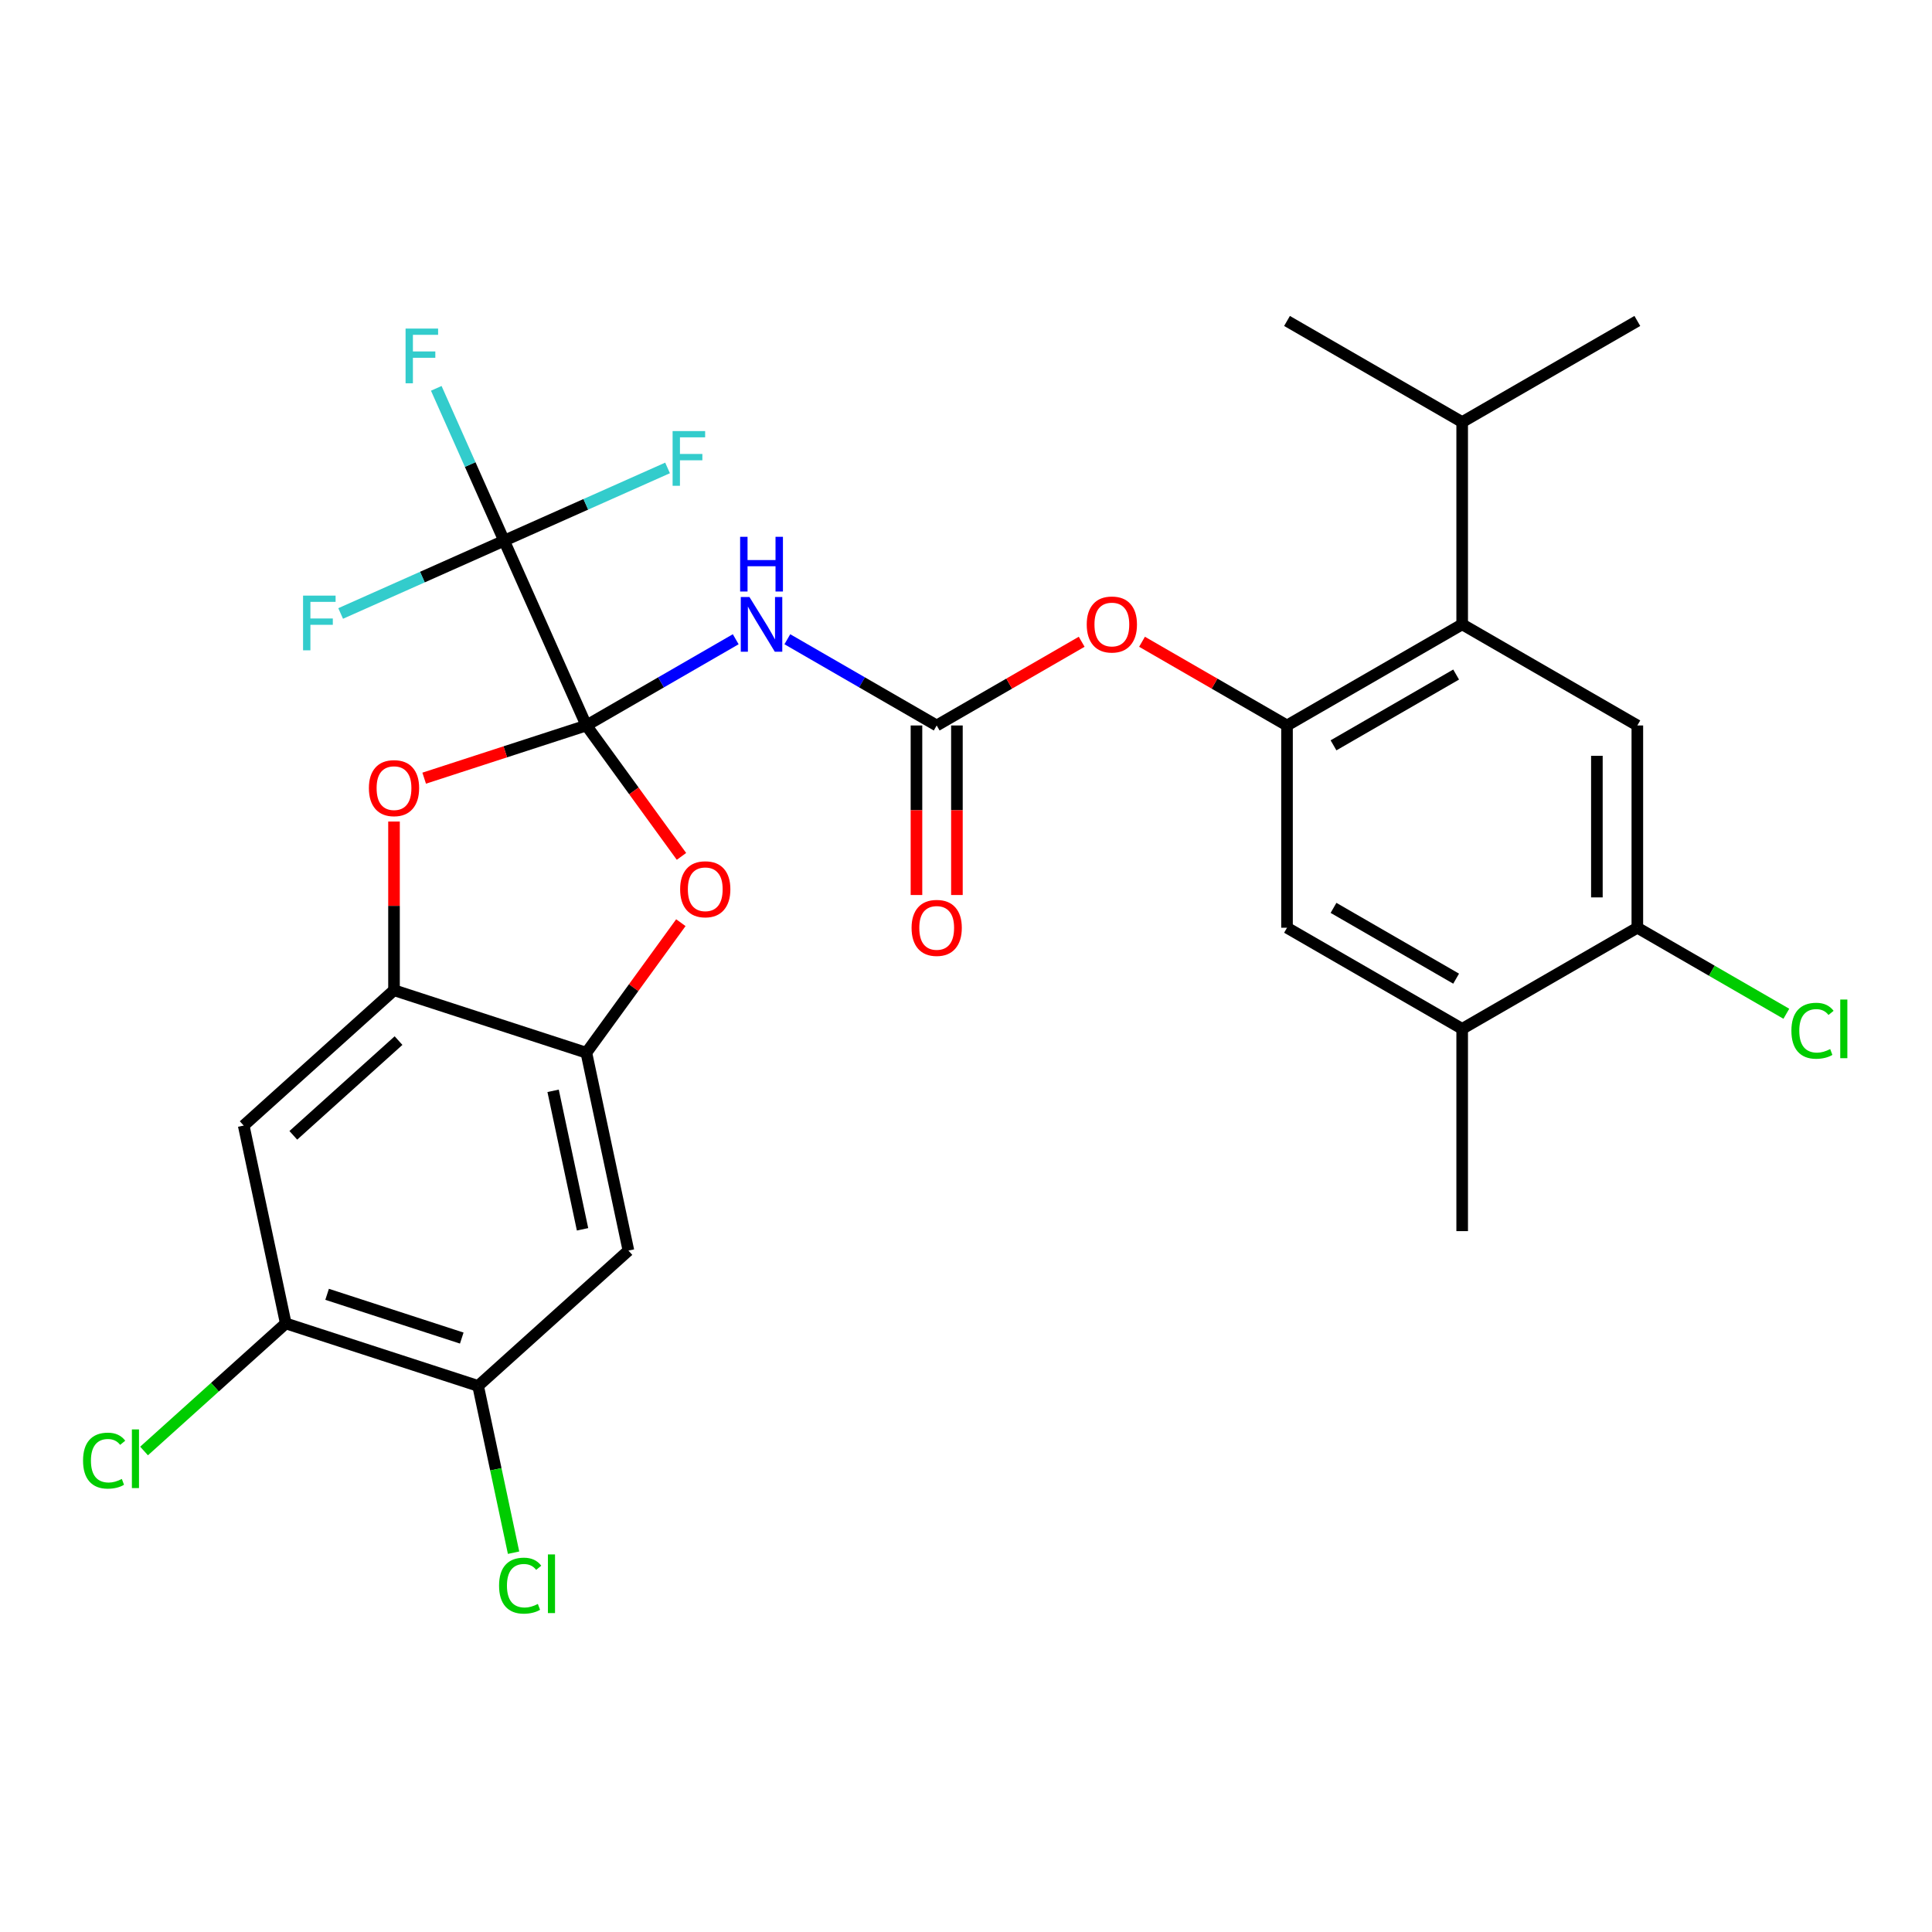 <?xml version='1.0' encoding='iso-8859-1'?>
<svg version='1.1' baseProfile='full'
              xmlns='http://www.w3.org/2000/svg'
                      xmlns:rdkit='http://www.rdkit.org/xml'
                      xmlns:xlink='http://www.w3.org/1999/xlink'
                  xml:space='preserve'
width='1000px' height='1000px' viewBox='0 0 1000 1000'>
<!-- END OF HEADER -->
<rect style='opacity:1.0;fill:#FFFFFF;stroke:none' width='1000' height='1000' x='0' y='0'> </rect>
<path class='bond-0' d='M 303.504,375.504 L 342.157,353.188' style='fill:none;fill-rule:evenodd;stroke:#000000;stroke-width:6px;stroke-linecap:butt;stroke-linejoin:miter;stroke-opacity:1' />
<path class='bond-0' d='M 342.157,353.188 L 380.81,330.872' style='fill:none;fill-rule:evenodd;stroke:#0000FF;stroke-width:6px;stroke-linecap:butt;stroke-linejoin:miter;stroke-opacity:1' />
<path class='bond-1' d='M 303.504,375.504 L 260.923,279.866' style='fill:none;fill-rule:evenodd;stroke:#000000;stroke-width:6px;stroke-linecap:butt;stroke-linejoin:miter;stroke-opacity:1' />
<path class='bond-2' d='M 303.504,375.504 L 328.119,409.383' style='fill:none;fill-rule:evenodd;stroke:#000000;stroke-width:6px;stroke-linecap:butt;stroke-linejoin:miter;stroke-opacity:1' />
<path class='bond-2' d='M 328.119,409.383 L 352.733,443.262' style='fill:none;fill-rule:evenodd;stroke:#FF0000;stroke-width:6px;stroke-linecap:butt;stroke-linejoin:miter;stroke-opacity:1' />
<path class='bond-3' d='M 303.504,375.504 L 261.53,389.142' style='fill:none;fill-rule:evenodd;stroke:#000000;stroke-width:6px;stroke-linecap:butt;stroke-linejoin:miter;stroke-opacity:1' />
<path class='bond-3' d='M 261.53,389.142 L 219.556,402.781' style='fill:none;fill-rule:evenodd;stroke:#FF0000;stroke-width:6px;stroke-linecap:butt;stroke-linejoin:miter;stroke-opacity:1' />
<path class='bond-4' d='M 407.525,330.872 L 446.178,353.188' style='fill:none;fill-rule:evenodd;stroke:#0000FF;stroke-width:6px;stroke-linecap:butt;stroke-linejoin:miter;stroke-opacity:1' />
<path class='bond-4' d='M 446.178,353.188 L 484.831,375.504' style='fill:none;fill-rule:evenodd;stroke:#000000;stroke-width:6px;stroke-linecap:butt;stroke-linejoin:miter;stroke-opacity:1' />
<path class='bond-19' d='M 260.923,279.866 L 243.368,240.436' style='fill:none;fill-rule:evenodd;stroke:#000000;stroke-width:6px;stroke-linecap:butt;stroke-linejoin:miter;stroke-opacity:1' />
<path class='bond-19' d='M 243.368,240.436 L 225.812,201.005' style='fill:none;fill-rule:evenodd;stroke:#33CCCC;stroke-width:6px;stroke-linecap:butt;stroke-linejoin:miter;stroke-opacity:1' />
<path class='bond-20' d='M 260.923,279.866 L 303.224,261.033' style='fill:none;fill-rule:evenodd;stroke:#000000;stroke-width:6px;stroke-linecap:butt;stroke-linejoin:miter;stroke-opacity:1' />
<path class='bond-20' d='M 303.224,261.033 L 345.524,242.199' style='fill:none;fill-rule:evenodd;stroke:#33CCCC;stroke-width:6px;stroke-linecap:butt;stroke-linejoin:miter;stroke-opacity:1' />
<path class='bond-21' d='M 260.923,279.866 L 218.623,298.7' style='fill:none;fill-rule:evenodd;stroke:#000000;stroke-width:6px;stroke-linecap:butt;stroke-linejoin:miter;stroke-opacity:1' />
<path class='bond-21' d='M 218.623,298.7 L 176.322,317.533' style='fill:none;fill-rule:evenodd;stroke:#33CCCC;stroke-width:6px;stroke-linecap:butt;stroke-linejoin:miter;stroke-opacity:1' />
<path class='bond-6' d='M 352.413,477.577 L 327.959,511.236' style='fill:none;fill-rule:evenodd;stroke:#FF0000;stroke-width:6px;stroke-linecap:butt;stroke-linejoin:miter;stroke-opacity:1' />
<path class='bond-6' d='M 327.959,511.236 L 303.504,544.895' style='fill:none;fill-rule:evenodd;stroke:#000000;stroke-width:6px;stroke-linecap:butt;stroke-linejoin:miter;stroke-opacity:1' />
<path class='bond-7' d='M 203.939,425.232 L 203.939,468.888' style='fill:none;fill-rule:evenodd;stroke:#FF0000;stroke-width:6px;stroke-linecap:butt;stroke-linejoin:miter;stroke-opacity:1' />
<path class='bond-7' d='M 203.939,468.888 L 203.939,512.544' style='fill:none;fill-rule:evenodd;stroke:#000000;stroke-width:6px;stroke-linecap:butt;stroke-linejoin:miter;stroke-opacity:1' />
<path class='bond-12' d='M 484.831,375.504 L 522.354,353.84' style='fill:none;fill-rule:evenodd;stroke:#000000;stroke-width:6px;stroke-linecap:butt;stroke-linejoin:miter;stroke-opacity:1' />
<path class='bond-12' d='M 522.354,353.84 L 559.877,332.176' style='fill:none;fill-rule:evenodd;stroke:#FF0000;stroke-width:6px;stroke-linecap:butt;stroke-linejoin:miter;stroke-opacity:1' />
<path class='bond-18' d='M 474.362,375.504 L 474.362,419.38' style='fill:none;fill-rule:evenodd;stroke:#000000;stroke-width:6px;stroke-linecap:butt;stroke-linejoin:miter;stroke-opacity:1' />
<path class='bond-18' d='M 474.362,419.38 L 474.362,463.256' style='fill:none;fill-rule:evenodd;stroke:#FF0000;stroke-width:6px;stroke-linecap:butt;stroke-linejoin:miter;stroke-opacity:1' />
<path class='bond-18' d='M 495.299,375.504 L 495.299,419.38' style='fill:none;fill-rule:evenodd;stroke:#000000;stroke-width:6px;stroke-linecap:butt;stroke-linejoin:miter;stroke-opacity:1' />
<path class='bond-18' d='M 495.299,419.38 L 495.299,463.256' style='fill:none;fill-rule:evenodd;stroke:#FF0000;stroke-width:6px;stroke-linecap:butt;stroke-linejoin:miter;stroke-opacity:1' />
<path class='bond-5' d='M 666.157,375.504 L 628.634,353.84' style='fill:none;fill-rule:evenodd;stroke:#000000;stroke-width:6px;stroke-linecap:butt;stroke-linejoin:miter;stroke-opacity:1' />
<path class='bond-5' d='M 628.634,353.84 L 591.111,332.176' style='fill:none;fill-rule:evenodd;stroke:#FF0000;stroke-width:6px;stroke-linecap:butt;stroke-linejoin:miter;stroke-opacity:1' />
<path class='bond-8' d='M 666.157,375.504 L 756.82,323.16' style='fill:none;fill-rule:evenodd;stroke:#000000;stroke-width:6px;stroke-linecap:butt;stroke-linejoin:miter;stroke-opacity:1' />
<path class='bond-8' d='M 690.225,385.785 L 753.69,349.144' style='fill:none;fill-rule:evenodd;stroke:#000000;stroke-width:6px;stroke-linecap:butt;stroke-linejoin:miter;stroke-opacity:1' />
<path class='bond-16' d='M 666.157,375.504 L 666.157,480.193' style='fill:none;fill-rule:evenodd;stroke:#000000;stroke-width:6px;stroke-linecap:butt;stroke-linejoin:miter;stroke-opacity:1' />
<path class='bond-10' d='M 303.504,544.895 L 325.27,647.296' style='fill:none;fill-rule:evenodd;stroke:#000000;stroke-width:6px;stroke-linecap:butt;stroke-linejoin:miter;stroke-opacity:1' />
<path class='bond-10' d='M 286.289,564.608 L 301.525,636.289' style='fill:none;fill-rule:evenodd;stroke:#000000;stroke-width:6px;stroke-linecap:butt;stroke-linejoin:miter;stroke-opacity:1' />
<path class='bond-29' d='M 303.504,544.895 L 203.939,512.544' style='fill:none;fill-rule:evenodd;stroke:#000000;stroke-width:6px;stroke-linecap:butt;stroke-linejoin:miter;stroke-opacity:1' />
<path class='bond-11' d='M 203.939,512.544 L 126.14,582.594' style='fill:none;fill-rule:evenodd;stroke:#000000;stroke-width:6px;stroke-linecap:butt;stroke-linejoin:miter;stroke-opacity:1' />
<path class='bond-11' d='M 206.279,538.611 L 151.82,587.647' style='fill:none;fill-rule:evenodd;stroke:#000000;stroke-width:6px;stroke-linecap:butt;stroke-linejoin:miter;stroke-opacity:1' />
<path class='bond-9' d='M 756.82,323.16 L 847.484,375.504' style='fill:none;fill-rule:evenodd;stroke:#000000;stroke-width:6px;stroke-linecap:butt;stroke-linejoin:miter;stroke-opacity:1' />
<path class='bond-22' d='M 756.82,323.16 L 756.82,218.471' style='fill:none;fill-rule:evenodd;stroke:#000000;stroke-width:6px;stroke-linecap:butt;stroke-linejoin:miter;stroke-opacity:1' />
<path class='bond-31' d='M 847.484,375.504 L 847.484,480.193' style='fill:none;fill-rule:evenodd;stroke:#000000;stroke-width:6px;stroke-linecap:butt;stroke-linejoin:miter;stroke-opacity:1' />
<path class='bond-31' d='M 826.546,391.208 L 826.546,464.49' style='fill:none;fill-rule:evenodd;stroke:#000000;stroke-width:6px;stroke-linecap:butt;stroke-linejoin:miter;stroke-opacity:1' />
<path class='bond-13' d='M 325.27,647.296 L 247.471,717.346' style='fill:none;fill-rule:evenodd;stroke:#000000;stroke-width:6px;stroke-linecap:butt;stroke-linejoin:miter;stroke-opacity:1' />
<path class='bond-14' d='M 126.14,582.594 L 147.906,684.996' style='fill:none;fill-rule:evenodd;stroke:#000000;stroke-width:6px;stroke-linecap:butt;stroke-linejoin:miter;stroke-opacity:1' />
<path class='bond-24' d='M 247.471,717.346 L 256.645,760.508' style='fill:none;fill-rule:evenodd;stroke:#000000;stroke-width:6px;stroke-linecap:butt;stroke-linejoin:miter;stroke-opacity:1' />
<path class='bond-24' d='M 256.645,760.508 L 265.82,803.67' style='fill:none;fill-rule:evenodd;stroke:#00CC00;stroke-width:6px;stroke-linecap:butt;stroke-linejoin:miter;stroke-opacity:1' />
<path class='bond-30' d='M 247.471,717.346 L 147.906,684.996' style='fill:none;fill-rule:evenodd;stroke:#000000;stroke-width:6px;stroke-linecap:butt;stroke-linejoin:miter;stroke-opacity:1' />
<path class='bond-30' d='M 239.006,692.581 L 169.311,669.935' style='fill:none;fill-rule:evenodd;stroke:#000000;stroke-width:6px;stroke-linecap:butt;stroke-linejoin:miter;stroke-opacity:1' />
<path class='bond-25' d='M 147.906,684.996 L 111.235,718.014' style='fill:none;fill-rule:evenodd;stroke:#000000;stroke-width:6px;stroke-linecap:butt;stroke-linejoin:miter;stroke-opacity:1' />
<path class='bond-25' d='M 111.235,718.014 L 74.564,751.033' style='fill:none;fill-rule:evenodd;stroke:#00CC00;stroke-width:6px;stroke-linecap:butt;stroke-linejoin:miter;stroke-opacity:1' />
<path class='bond-15' d='M 847.484,480.193 L 756.82,532.538' style='fill:none;fill-rule:evenodd;stroke:#000000;stroke-width:6px;stroke-linecap:butt;stroke-linejoin:miter;stroke-opacity:1' />
<path class='bond-23' d='M 847.484,480.193 L 886.047,502.458' style='fill:none;fill-rule:evenodd;stroke:#000000;stroke-width:6px;stroke-linecap:butt;stroke-linejoin:miter;stroke-opacity:1' />
<path class='bond-23' d='M 886.047,502.458 L 924.61,524.722' style='fill:none;fill-rule:evenodd;stroke:#00CC00;stroke-width:6px;stroke-linecap:butt;stroke-linejoin:miter;stroke-opacity:1' />
<path class='bond-17' d='M 666.157,480.193 L 756.82,532.538' style='fill:none;fill-rule:evenodd;stroke:#000000;stroke-width:6px;stroke-linecap:butt;stroke-linejoin:miter;stroke-opacity:1' />
<path class='bond-17' d='M 690.225,469.912 L 753.69,506.553' style='fill:none;fill-rule:evenodd;stroke:#000000;stroke-width:6px;stroke-linecap:butt;stroke-linejoin:miter;stroke-opacity:1' />
<path class='bond-26' d='M 756.82,532.538 L 756.82,637.227' style='fill:none;fill-rule:evenodd;stroke:#000000;stroke-width:6px;stroke-linecap:butt;stroke-linejoin:miter;stroke-opacity:1' />
<path class='bond-27' d='M 756.82,218.471 L 666.157,166.126' style='fill:none;fill-rule:evenodd;stroke:#000000;stroke-width:6px;stroke-linecap:butt;stroke-linejoin:miter;stroke-opacity:1' />
<path class='bond-28' d='M 756.82,218.471 L 847.484,166.126' style='fill:none;fill-rule:evenodd;stroke:#000000;stroke-width:6px;stroke-linecap:butt;stroke-linejoin:miter;stroke-opacity:1' />
<path  class='atom-1' d='M 387.907 309
L 397.187 324
Q 398.107 325.48, 399.587 328.16
Q 401.067 330.84, 401.147 331
L 401.147 309
L 404.907 309
L 404.907 337.32
L 401.027 337.32
L 391.067 320.92
Q 389.907 319, 388.667 316.8
Q 387.467 314.6, 387.107 313.92
L 387.107 337.32
L 383.427 337.32
L 383.427 309
L 387.907 309
' fill='#0000FF'/>
<path  class='atom-1' d='M 383.087 277.848
L 386.927 277.848
L 386.927 289.888
L 401.407 289.888
L 401.407 277.848
L 405.247 277.848
L 405.247 306.168
L 401.407 306.168
L 401.407 293.088
L 386.927 293.088
L 386.927 306.168
L 383.087 306.168
L 383.087 277.848
' fill='#0000FF'/>
<path  class='atom-3' d='M 352.039 460.279
Q 352.039 453.479, 355.399 449.679
Q 358.759 445.879, 365.039 445.879
Q 371.319 445.879, 374.679 449.679
Q 378.039 453.479, 378.039 460.279
Q 378.039 467.159, 374.639 471.079
Q 371.239 474.959, 365.039 474.959
Q 358.799 474.959, 355.399 471.079
Q 352.039 467.199, 352.039 460.279
M 365.039 471.759
Q 369.359 471.759, 371.679 468.879
Q 374.039 465.959, 374.039 460.279
Q 374.039 454.719, 371.679 451.919
Q 369.359 449.079, 365.039 449.079
Q 360.719 449.079, 358.359 451.879
Q 356.039 454.679, 356.039 460.279
Q 356.039 465.999, 358.359 468.879
Q 360.719 471.759, 365.039 471.759
' fill='#FF0000'/>
<path  class='atom-4' d='M 190.939 407.935
Q 190.939 401.135, 194.299 397.335
Q 197.659 393.535, 203.939 393.535
Q 210.219 393.535, 213.579 397.335
Q 216.939 401.135, 216.939 407.935
Q 216.939 414.815, 213.539 418.735
Q 210.139 422.615, 203.939 422.615
Q 197.699 422.615, 194.299 418.735
Q 190.939 414.855, 190.939 407.935
M 203.939 419.415
Q 208.259 419.415, 210.579 416.535
Q 212.939 413.615, 212.939 407.935
Q 212.939 402.375, 210.579 399.575
Q 208.259 396.735, 203.939 396.735
Q 199.619 396.735, 197.259 399.535
Q 194.939 402.335, 194.939 407.935
Q 194.939 413.655, 197.259 416.535
Q 199.619 419.415, 203.939 419.415
' fill='#FF0000'/>
<path  class='atom-13' d='M 562.494 323.24
Q 562.494 316.44, 565.854 312.64
Q 569.214 308.84, 575.494 308.84
Q 581.774 308.84, 585.134 312.64
Q 588.494 316.44, 588.494 323.24
Q 588.494 330.12, 585.094 334.04
Q 581.694 337.92, 575.494 337.92
Q 569.254 337.92, 565.854 334.04
Q 562.494 330.16, 562.494 323.24
M 575.494 334.72
Q 579.814 334.72, 582.134 331.84
Q 584.494 328.92, 584.494 323.24
Q 584.494 317.68, 582.134 314.88
Q 579.814 312.04, 575.494 312.04
Q 571.174 312.04, 568.814 314.84
Q 566.494 317.64, 566.494 323.24
Q 566.494 328.96, 568.814 331.84
Q 571.174 334.72, 575.494 334.72
' fill='#FF0000'/>
<path  class='atom-19' d='M 471.831 480.273
Q 471.831 473.473, 475.191 469.673
Q 478.551 465.873, 484.831 465.873
Q 491.111 465.873, 494.471 469.673
Q 497.831 473.473, 497.831 480.273
Q 497.831 487.153, 494.431 491.073
Q 491.031 494.953, 484.831 494.953
Q 478.591 494.953, 475.191 491.073
Q 471.831 487.193, 471.831 480.273
M 484.831 491.753
Q 489.151 491.753, 491.471 488.873
Q 493.831 485.953, 493.831 480.273
Q 493.831 474.713, 491.471 471.913
Q 489.151 469.073, 484.831 469.073
Q 480.511 469.073, 478.151 471.873
Q 475.831 474.673, 475.831 480.273
Q 475.831 485.993, 478.151 488.873
Q 480.511 491.753, 484.831 491.753
' fill='#FF0000'/>
<path  class='atom-20' d='M 209.922 170.068
L 226.762 170.068
L 226.762 173.308
L 213.722 173.308
L 213.722 181.908
L 225.322 181.908
L 225.322 185.188
L 213.722 185.188
L 213.722 198.388
L 209.922 198.388
L 209.922 170.068
' fill='#33CCCC'/>
<path  class='atom-21' d='M 348.141 223.125
L 364.981 223.125
L 364.981 226.365
L 351.941 226.365
L 351.941 234.965
L 363.541 234.965
L 363.541 238.245
L 351.941 238.245
L 351.941 251.445
L 348.141 251.445
L 348.141 223.125
' fill='#33CCCC'/>
<path  class='atom-22' d='M 156.865 308.287
L 173.705 308.287
L 173.705 311.527
L 160.665 311.527
L 160.665 320.127
L 172.265 320.127
L 172.265 323.407
L 160.665 323.407
L 160.665 336.607
L 156.865 336.607
L 156.865 308.287
' fill='#33CCCC'/>
<path  class='atom-24' d='M 927.227 533.518
Q 927.227 526.478, 930.507 522.798
Q 933.827 519.078, 940.107 519.078
Q 945.947 519.078, 949.067 523.198
L 946.427 525.358
Q 944.147 522.358, 940.107 522.358
Q 935.827 522.358, 933.547 525.238
Q 931.307 528.078, 931.307 533.518
Q 931.307 539.118, 933.627 541.998
Q 935.987 544.878, 940.547 544.878
Q 943.667 544.878, 947.307 542.998
L 948.427 545.998
Q 946.947 546.958, 944.707 547.518
Q 942.467 548.078, 939.987 548.078
Q 933.827 548.078, 930.507 544.318
Q 927.227 540.558, 927.227 533.518
' fill='#00CC00'/>
<path  class='atom-24' d='M 952.507 517.358
L 956.187 517.358
L 956.187 547.718
L 952.507 547.718
L 952.507 517.358
' fill='#00CC00'/>
<path  class='atom-25' d='M 258.317 820.728
Q 258.317 813.688, 261.597 810.008
Q 264.917 806.288, 271.197 806.288
Q 277.037 806.288, 280.157 810.408
L 277.517 812.568
Q 275.237 809.568, 271.197 809.568
Q 266.917 809.568, 264.637 812.448
Q 262.397 815.288, 262.397 820.728
Q 262.397 826.328, 264.717 829.208
Q 267.077 832.088, 271.637 832.088
Q 274.757 832.088, 278.397 830.208
L 279.517 833.208
Q 278.037 834.168, 275.797 834.728
Q 273.557 835.288, 271.077 835.288
Q 264.917 835.288, 261.597 831.528
Q 258.317 827.768, 258.317 820.728
' fill='#00CC00'/>
<path  class='atom-25' d='M 283.597 804.568
L 287.277 804.568
L 287.277 834.928
L 283.597 834.928
L 283.597 804.568
' fill='#00CC00'/>
<path  class='atom-26' d='M 42.987 756.026
Q 42.987 748.986, 46.267 745.306
Q 49.587 741.586, 55.867 741.586
Q 61.707 741.586, 64.827 745.706
L 62.187 747.866
Q 59.907 744.866, 55.867 744.866
Q 51.587 744.866, 49.307 747.746
Q 47.067 750.586, 47.067 756.026
Q 47.067 761.626, 49.387 764.506
Q 51.747 767.386, 56.307 767.386
Q 59.427 767.386, 63.067 765.506
L 64.187 768.506
Q 62.707 769.466, 60.467 770.026
Q 58.227 770.586, 55.747 770.586
Q 49.587 770.586, 46.267 766.826
Q 42.987 763.066, 42.987 756.026
' fill='#00CC00'/>
<path  class='atom-26' d='M 68.267 739.866
L 71.947 739.866
L 71.947 770.226
L 68.267 770.226
L 68.267 739.866
' fill='#00CC00'/>
</svg>
